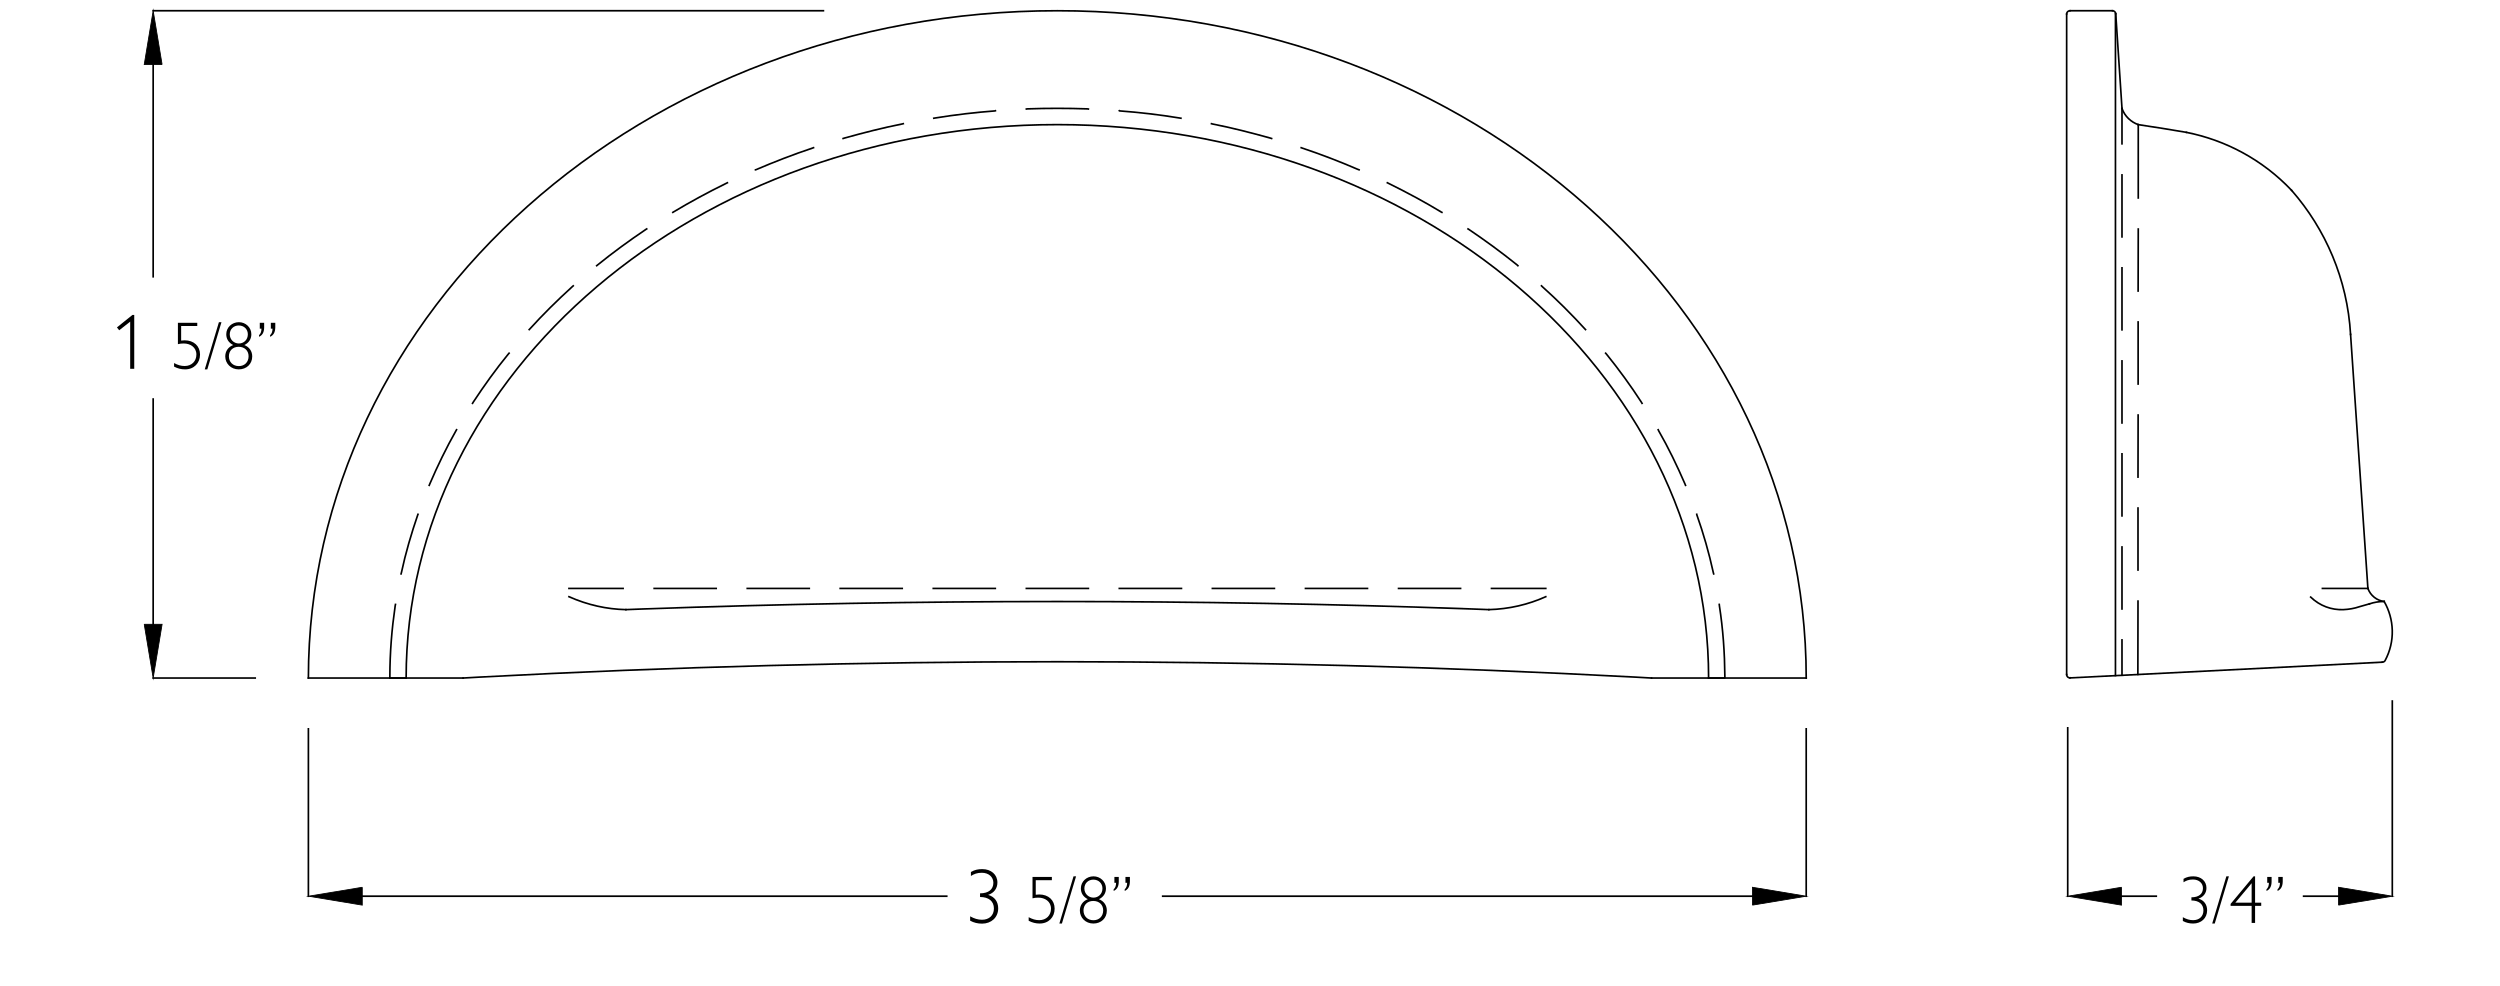 <?xml version="1.0" encoding="UTF-8"?><svg id="Layer_1" xmlns="http://www.w3.org/2000/svg" viewBox="0 0 2965.46 1169.24"><defs><style>.cls-1{fill:none;stroke-linecap:square;stroke-linejoin:bevel;stroke-width:2px;}.cls-1,.cls-2{stroke:#000;}.cls-2{fill-rule:evenodd;stroke-miterlimit:10;}</style></defs><g><path d="M1172.12,1061.5c7.67,2.13,11.92,8.13,11.92,15.99,0,10.81-8.22,18.12-19.13,18.12-5.08,0-9.79-1.11-14.14-3.51v-5.17c4.81,2.68,9.24,4.07,14.05,4.07,8.5,0,14.14-5.18,14.14-13.31,0-8.69-6.19-13.68-16.45-13.68v-4.34c10.26,0,15.8-4.81,15.8-12.57,0-6.56-5.27-11.83-13.68-11.83-5.73,0-9.15,1.48-12.94,3.79v-4.71c4.53-2.59,8.41-3.42,13.49-3.42,10.44,0,17.93,6.47,17.93,15.9,0,6.93-3.97,12.38-11,14.69Z"/><path d="M1247.71,1040.2v3.84h-19.12v17.28c1.68-.24,3.12-.32,4.08-.32,11.04,0,18.32,6.8,18.32,16.88s-7.12,17.6-17.76,17.6c-4.8,0-8.88-1.12-13.04-3.28v-4.24c4.48,2.4,8.24,3.52,12.56,3.52,8.32,0,13.92-5.68,13.92-13.6,0-8.8-7.44-13.12-14.96-13.12-2.32,0-5.12,.24-6.96,.8v-25.37h22.96Z"/><path d="M1276.43,1039.48l-16.8,56.01h-3.04l16.8-56.01h3.04Z"/><path d="M1282.11,1053.81c0-8.16,6.8-14.32,14.96-14.32s14.8,6.32,14.8,14.32c0,5.52-2.88,10.24-8.32,12.8,5.84,2.32,9.36,7.2,9.36,13.52,0,8.96-6.72,15.36-16,15.36s-16-6.96-16-15.36c0-6.08,3.36-11.2,9.44-13.52-5.68-2.88-8.24-7.44-8.24-12.8Zm14.88,37.77c6.88,0,11.6-4.72,11.6-11.68,0-6.56-4.64-11.2-11.76-11.2s-11.6,4.8-11.6,11.28c0,6.8,4.8,11.6,11.76,11.6Zm.08-26.81c5.76,0,10.64-4.32,10.64-10.88,0-5.92-4.4-10.48-10.8-10.48-5.84,0-10.64,4.16-10.64,10.48s4.96,10.88,10.8,10.88Z"/><path d="M1320.99,1054.85c1.84-1.52,2.88-4.16,2.88-7.68h-2v-6.96h5.2v5.36c0,6.48-2.48,9.6-6.08,11.28v-2Zm13.12,0c1.84-1.52,2.88-4.16,2.88-7.68h-2v-6.96h5.28v5.36c-.08,6.48-2.56,9.6-6.16,11.28v-2Z"/></g><g><path d="M159.23,373.58v63.86h-4.81v-55.92l-13.03,10.26-2.68-3.42,18.39-14.79h2.13Z"/><path d="M233.99,382.88v3.84h-19.12v17.28c1.68-.24,3.12-.32,4.08-.32,11.04,0,18.32,6.8,18.32,16.88s-7.12,17.6-17.76,17.6c-4.8,0-8.88-1.12-13.04-3.28v-4.24c4.48,2.4,8.24,3.52,12.56,3.52,8.32,0,13.92-5.68,13.92-13.6,0-8.8-7.44-13.12-14.96-13.12-2.32,0-5.12,.24-6.96,.8v-25.37h22.96Z"/><path d="M262.71,382.15l-16.8,56.01h-3.04l16.8-56.01h3.04Z"/><path d="M268.39,396.48c0-8.16,6.8-14.32,14.96-14.32s14.8,6.32,14.8,14.32c0,5.52-2.88,10.24-8.32,12.8,5.84,2.32,9.36,7.2,9.36,13.52,0,8.96-6.72,15.36-16,15.36s-16-6.96-16-15.36c0-6.08,3.36-11.2,9.44-13.52-5.68-2.88-8.24-7.44-8.24-12.8Zm14.88,37.77c6.88,0,11.6-4.72,11.6-11.68,0-6.56-4.64-11.2-11.76-11.2s-11.6,4.8-11.6,11.28c0,6.8,4.8,11.6,11.76,11.6Zm.08-26.81c5.76,0,10.64-4.32,10.64-10.88,0-5.92-4.4-10.48-10.8-10.48-5.84,0-10.64,4.16-10.64,10.48s4.96,10.88,10.8,10.88Z"/><path d="M307.26,397.52c1.84-1.52,2.88-4.16,2.88-7.68h-2v-6.96h5.2v5.36c0,6.48-2.48,9.6-6.08,11.28v-2Zm13.12,0c1.84-1.52,2.88-4.16,2.88-7.68h-2v-6.96h5.28v5.36c-.08,6.48-2.56,9.6-6.16,11.28v-2Z"/></g><g><path d="M2607.74,1065.97c6.64,1.84,10.32,7.04,10.32,13.84,0,9.36-7.12,15.68-16.56,15.68-4.4,0-8.48-.96-12.24-3.04v-4.48c4.16,2.32,8,3.52,12.16,3.52,7.36,0,12.24-4.48,12.24-11.52,0-7.52-5.36-11.84-14.24-11.84v-3.76c8.88,0,13.68-4.16,13.68-10.88,0-5.68-4.56-10.24-11.84-10.24-4.96,0-7.92,1.28-11.2,3.28v-4.08c3.92-2.24,7.28-2.96,11.68-2.96,9.04,0,15.52,5.6,15.52,13.76,0,6-3.44,10.72-9.52,12.72Z"/><path d="M2643.9,1039.48l-16.8,56.01h-3.04l16.8-56.01h3.04Z"/><path d="M2645.9,1072.21l27.28-32.73h1.76v31.29h7.28v3.76h-7.28v20.24h-4.08v-20.24h-24.96v-2.32Zm24.96-1.44v-23.12l-19.36,23.12h19.36Z"/><path d="M2688.46,1054.85c1.84-1.52,2.88-4.16,2.88-7.68h-2v-6.96h5.2v5.36c0,6.48-2.48,9.6-6.08,11.28v-2Zm13.12,0c1.84-1.52,2.88-4.16,2.88-7.68h-2v-6.96h5.28v5.36c-.08,6.48-2.56,9.6-6.16,11.28v-2Z"/></g><line class="cls-1" x1="674.89" y1="697.98" x2="739.11" y2="697.98"/><line class="cls-1" x1="775.97" y1="697.98" x2="849.52" y2="697.98"/><line class="cls-1" x1="886.38" y1="697.98" x2="959.94" y2="697.98"/><line class="cls-1" x1="996.63" y1="697.98" x2="1070.19" y2="697.98"/><line class="cls-1" x1="1107.04" y1="697.98" x2="1180.6" y2="697.98"/><line class="cls-1" x1="1217.45" y1="697.98" x2="1291.01" y2="697.98"/><line class="cls-1" x1="1327.71" y1="697.98" x2="1401.42" y2="697.98"/><line class="cls-1" x1="1438.12" y1="697.98" x2="1511.67" y2="697.98"/><line class="cls-1" x1="1548.53" y1="697.98" x2="1622.08" y2="697.98"/><line class="cls-1" x1="1658.94" y1="697.98" x2="1732.49" y2="697.98"/><line class="cls-1" x1="1769.19" y1="697.98" x2="1833.57" y2="697.98"/><line class="cls-1" x1="2142.5" y1="804.28" x2="1959.01" y2="804.28"/><path class="cls-1" d="M1766.03,723.13c24.04-.63,46.82-6.01,67.54-15.34"/><path class="cls-1" d="M2142.5,804.28c0-437.21-397.67-791.54-888.35-791.54S365.81,367.07,365.81,804.28"/><path class="cls-1" d="M2026.71,804.28c0-362.55-345.94-656.45-772.56-656.45S481.75,441.73,481.75,804.28"/><path class="cls-1" d="M674.89,707.79c21.99,9.81,44.92,14.87,67.54,15.34"/><path class="cls-1" d="M1959.01,804.28l-19.46-1.11c-456.45-24.31-914.19-24.32-1370.64,0l-19.61,1.11"/><line class="cls-1" x1="365.81" y1="804.28" x2="549.3" y2="804.28"/><path class="cls-1" d="M1766.03,723.13l-20.56-.79c-327.4-11.76-655.22-11.75-982.62,0l-20.41,.79"/><line class="cls-1" x1="481.75" y1="804.28" x2="462.45" y2="804.28"/><path class="cls-1" d="M2026.71,804.28h19.3v-1.9c-.2-27.85-2.2-56.32-6.49-83.84l-.16-1.58"/><path class="cls-1" d="M2032.72,680.74l-.47-1.74c-5.07-23.28-11.68-46.19-19.61-68.65v-.32"/><path class="cls-1" d="M1999.35,575.71l-.63-1.58c-9.32-21.52-19.62-42.96-31.32-63.27l-.47-1.11"/><path class="cls-1" d="M1947.78,478.43l-.95-1.58c-12.59-19.46-26.56-38.59-41.13-56.63l-1.11-1.27"/><path class="cls-1" d="M1880.71,390.95l-.16-.16c-16.14-17.66-33.08-34.66-50.93-50.62l-1.11-1.11"/><path class="cls-1" d="M1800.51,315.18l-.79-.79c-18.72-15.06-37.67-28.94-57.58-42.39l-.79-.47"/><path class="cls-1" d="M1710.35,251.91l-.63-.32c-20.17-12.26-41.01-23.38-62.17-33.85l-1.9-.95"/><path class="cls-1" d="M1612.12,201.45l-2.06-.79c-21.34-9.22-43.29-17.62-65.33-24.99l-1.27-.47"/><path class="cls-1" d="M1508.35,164.28l-1.42-.47c-22.72-6.29-45.66-12.24-68.81-16.77l-1.11-.32"/><path class="cls-1" d="M1400.79,140.23l-2.06-.32c-23.25-3.82-47.37-6.63-70.87-8.38l-.16-.16"/><path class="cls-1" d="M1291.01,129.32l-.95-.16c-23.98-.84-47.68-.85-71.66,0l-.95,.16"/><path class="cls-1" d="M1180.76,131.38l-.32,.16c-23.72,1.79-47.38,4.58-70.87,8.38l-1.9,.32"/><path class="cls-1" d="M1071.45,146.72l-1.27,.32c-23.11,4.58-45.96,10.46-68.65,16.77l-1.42,.47"/><path class="cls-1" d="M965,175.19l-1.27,.47c-22.81,7.6-45.29,16.33-67.39,25.78h-.16"/><path class="cls-1" d="M862.81,216.79l-1.9,.95c-21.34,10.44-41.93,21.65-62.32,33.85l-.47,.32"/><path class="cls-1" d="M767.11,271.52l-.79,.47c-19.93,13.47-38.89,27.24-57.58,42.39l-.95,.79"/><path class="cls-1" d="M679.95,339.07l-1.27,1.11c-17.7,16.13-34.7,32.86-50.78,50.62l-.16,.16"/><path class="cls-1" d="M603.87,418.95l-1.11,1.27c-14.8,18.09-28.41,37.13-41.29,56.63l-.95,1.58"/><path class="cls-1" d="M541.55,509.75l-.63,1.11c-11.64,20.54-21.82,41.59-31.16,63.27l-.63,1.58"/><path class="cls-1" d="M495.83,610.03l-.16,.32c-7.7,22.43-14.51,45.45-19.46,68.65l-.47,1.74"/><path class="cls-1" d="M469.1,716.96l-.32,1.58c-4.07,27.87-6.29,55.65-6.33,83.84v1.9"/><line class="cls-1" x1="2451.43" y1="16.54" x2="2451.43" y2="800.17"/><line class="cls-1" x1="2455.38" y1="12.74" x2="2505.84" y2="12.74"/><line class="cls-1" x1="2517.07" y1="128.53" x2="2509.64" y2="16.22"/><line class="cls-1" x1="2455.38" y1="804.12" x2="2825.84" y2="785.46"/><path class="cls-1" d="M2808.76,697.98c3.16,8.7,10.76,14.39,19.3,15.5"/><line class="cls-1" x1="2788.2" y1="396.65" x2="2808.76" y2="697.98"/><path class="cls-1" d="M2517.07,128.69c3.32,9.33,10.76,16.13,19.3,19.14"/><path class="cls-1" d="M2593.48,157c-19.14-3.32-38.28-6.33-57.26-9.17"/><path class="cls-1" d="M2718.28,225.81c-34.8-36.7-78.62-59.63-124.81-68.81"/><path class="cls-1" d="M2788.2,396.65c-3.8-65.65-29.74-124.81-69.92-170.84"/><line class="cls-1" x1="2536.37" y1="147.83" x2="2536.37" y2="234.83"/><line class="cls-1" x1="2536.37" y1="271.68" x2="2536.21" y2="345.24"/><line class="cls-1" x1="2536.21" y1="381.93" x2="2536.21" y2="455.49"/><line class="cls-1" x1="2536.21" y1="492.35" x2="2536.06" y2="565.9"/><line class="cls-1" x1="2536.06" y1="602.6" x2="2536.06" y2="676.15"/><line class="cls-1" x1="2536.06" y1="713.01" x2="2535.9" y2="800.01"/><line class="cls-1" x1="2517.07" y1="128.69" x2="2517.07" y2="170.6"/><line class="cls-1" x1="2517.07" y1="207.46" x2="2517.07" y2="281.01"/><line class="cls-1" x1="2517.07" y1="317.71" x2="2517.07" y2="391.27"/><line class="cls-1" x1="2517.07" y1="428.12" x2="2517.07" y2="501.68"/><line class="cls-1" x1="2517.07" y1="538.38" x2="2517.07" y2="611.93"/><line class="cls-1" x1="2517.07" y1="648.79" x2="2517.07" y2="722.34"/><line class="cls-1" x1="2517.07" y1="759.04" x2="2517.07" y2="800.96"/><path class="cls-1" d="M2740.9,708.26c10.76,10.44,24.83,15.5,38.91,14.87,6.64-.32,12.97-1.42,18.98-3.48l11.71-3.32"/><path class="cls-1" d="M2828.06,713.48c-6.17,0-12.02,.95-17.56,2.85"/><line class="cls-1" x1="2754.82" y1="697.98" x2="2808.76" y2="697.98"/><path class="cls-1" d="M2825.84,785.46c1.42,0,2.69-.79,3.32-1.9,12.18-22.78,10.91-49.19-1.11-70.07"/><path class="cls-1" d="M2451.43,800.17c0,2.21,1.74,3.95,3.95,3.95,0,0,0-.16,.16-.16"/><path class="cls-1" d="M2455.38,12.74c-2.21,0-3.95,1.74-3.95,3.8"/><path class="cls-1" d="M2509.64,16.22c-.16-1.9-1.9-3.48-3.8-3.48"/><line class="cls-1" x1="2509.32" y1="16.54" x2="2509.32" y2="801.27"/><line class="cls-1" x1="365.81" y1="864.51" x2="365.81" y2="1063.06"/><line class="cls-1" x1="2142.5" y1="864.51" x2="2142.5" y2="1063.06"/><line class="cls-1" x1="429.71" y1="1063.06" x2="1122.99" y2="1063.06"/><line class="cls-1" x1="2078.75" y1="1063.06" x2="1379.18" y2="1063.06"/><polyline class="cls-2" points="429.71 1052.47 365.81 1063.06 429.71 1073.66 429.71 1052.47"/><polyline class="cls-2" points="2078.75 1073.66 2142.5 1063.06 2078.75 1052.47 2078.75 1073.66"/><line class="cls-1" x1="976.71" y1="12.74" x2="181.68" y2="12.74"/><line class="cls-1" x1="302.72" y1="804.28" x2="181.68" y2="804.28"/><line class="cls-1" x1="181.68" y1="76.49" x2="181.68" y2="328.31"/><line class="cls-1" x1="181.68" y1="740.53" x2="181.68" y2="473.36"/><polyline class="cls-2" points="192.28 76.49 181.68 12.74 171.08 76.49 192.28 76.49"/><polyline class="cls-2" points="171.08 740.53 181.68 804.28 192.28 740.53 171.08 740.53"/><line class="cls-1" x1="2452.69" y1="863.36" x2="2452.69" y2="1063.06"/><line class="cls-1" x1="2837.71" y1="831.56" x2="2837.71" y2="1063.06"/><line class="cls-1" x1="2516.44" y1="1063.06" x2="2557.73" y2="1063.06"/><line class="cls-1" x1="2773.96" y1="1063.06" x2="2732.52" y2="1063.06"/><polyline class="cls-2" points="2516.44 1052.47 2452.69 1063.06 2516.44 1073.66 2516.44 1052.47"/><polyline class="cls-2" points="2773.96 1073.66 2837.71 1063.06 2773.96 1052.47 2773.96 1073.66"/></svg>